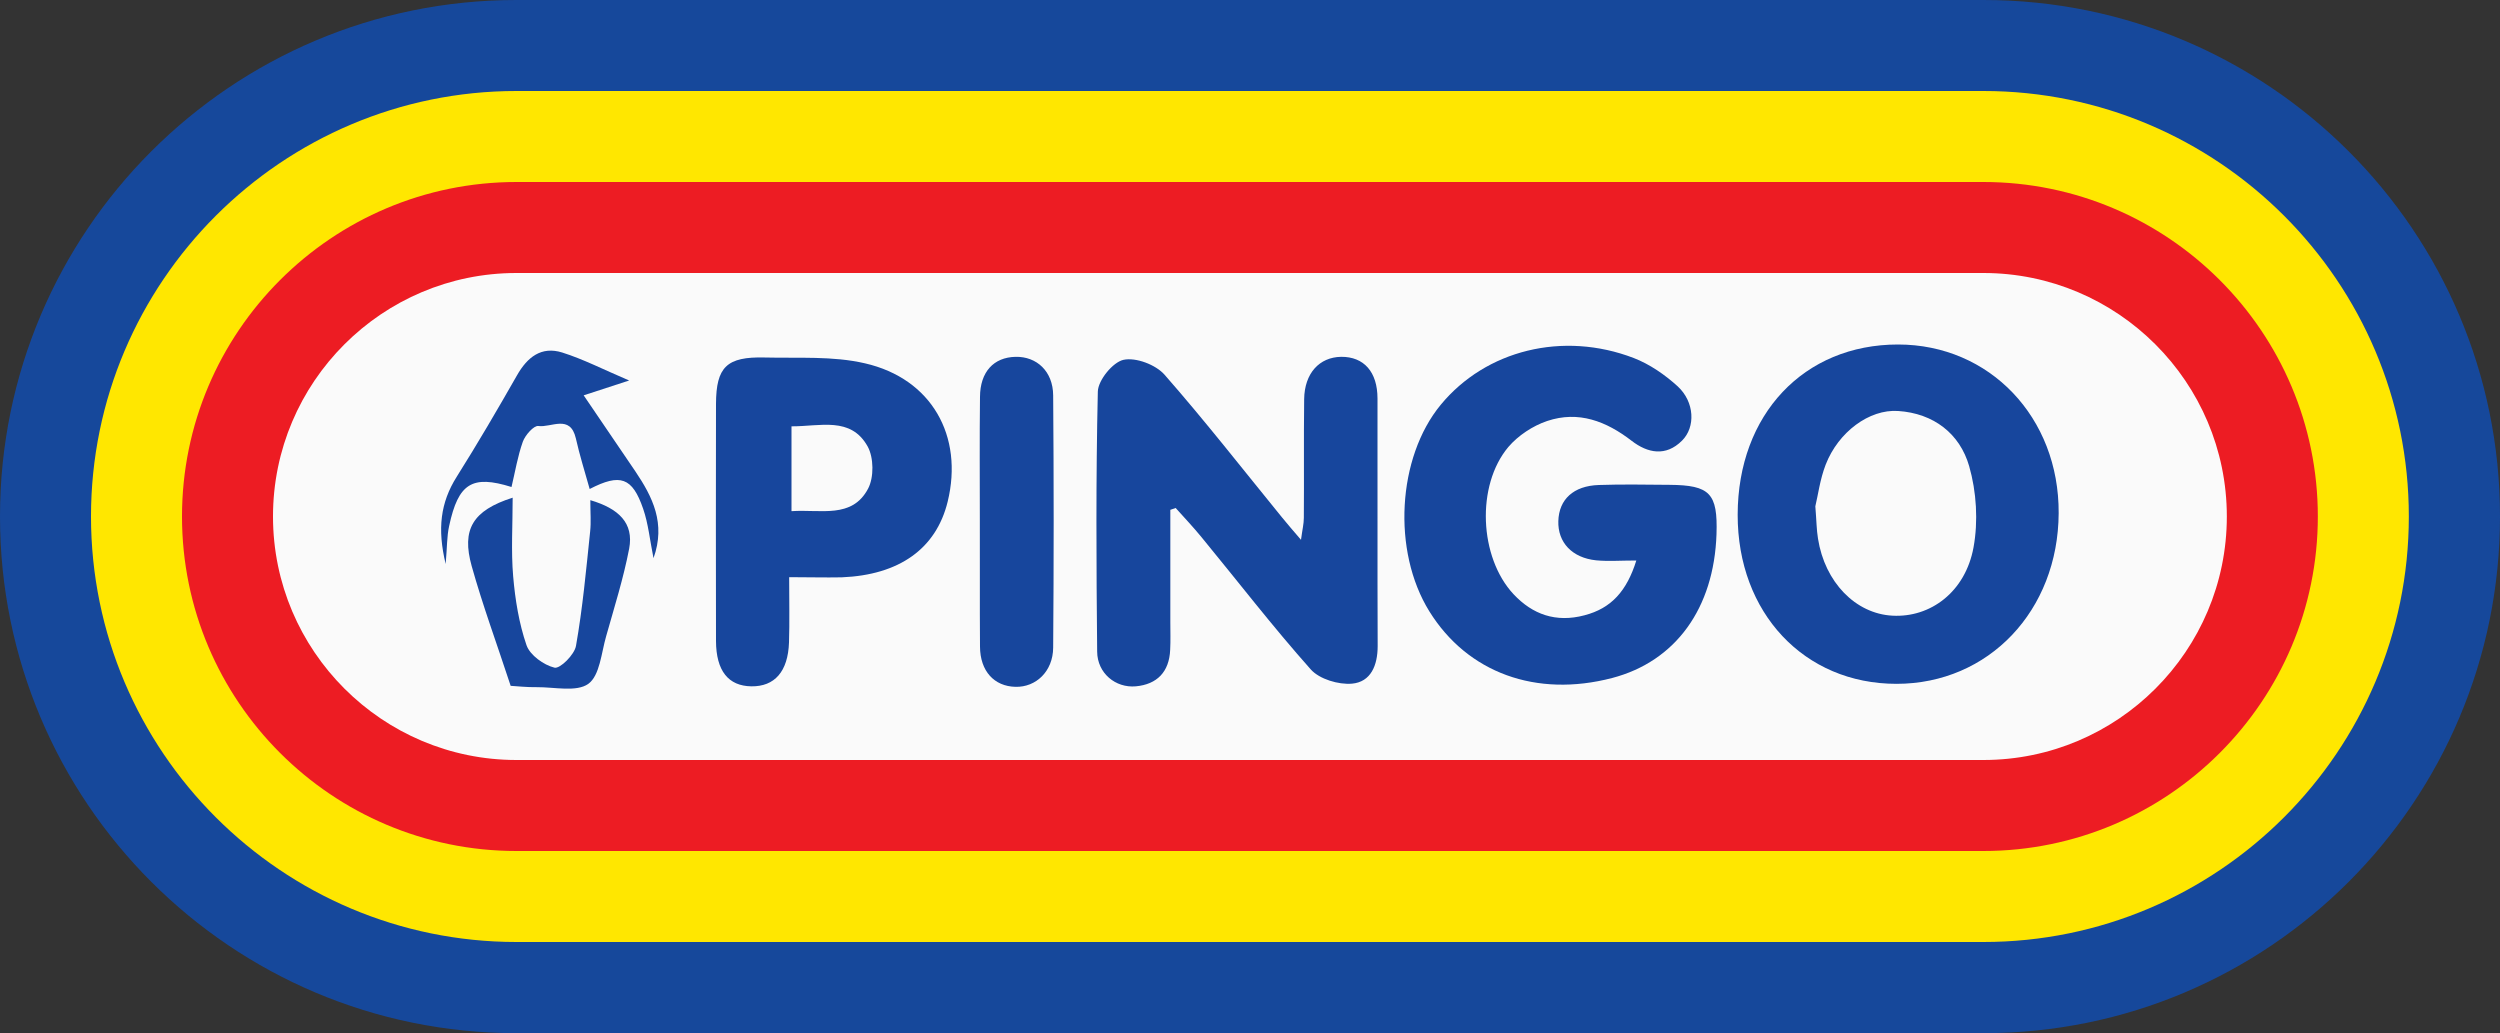 <?xml version="1.0" encoding="utf-8"?>
<!-- Generator: Adobe Illustrator 25.3.1, SVG Export Plug-In . SVG Version: 6.00 Build 0)  -->
<svg version="1.1" id="Слой_1" xmlns="http://www.w3.org/2000/svg" xmlns:xlink="http://www.w3.org/1999/xlink" x="0px" y="0px"
	 viewBox="0 0 150 61.99" style="enable-background:new 0 0 150 61.99;" xml:space="preserve">
<rect x="0" y="0" width="150" height="61.99" fill="#333333" stroke="none"/>
<style type="text/css">
	.st0{fill:#16489B;}
	.st1{fill:#FFE700;}
	.st2{fill:#ED1C23;}
	.st3{fill:#FAFAFA;}
	.st4{fill:#17469D;}
</style>
<g>
	<g>
		<path class="st0" d="M119.01,61.99H30.99C13.88,61.99,0,48.11,0,30.99v0C0,13.88,13.88,0,30.99,0l88.01,0
			C136.12,0,150,13.88,150,30.99v0C150,48.11,136.12,61.99,119.01,61.99z"/>
	</g>
	<g>
		<path class="st1" d="M30.99,56.52c-14.08,0-25.53-11.45-25.53-25.53S16.92,5.46,30.99,5.46h88.01c14.08,0,25.53,11.45,25.53,25.53
			s-11.45,25.53-25.53,25.53H30.99z"/>
	</g>
	<g>
		<path class="st2" d="M30.99,51.06c-11.07,0-20.07-9-20.07-20.07c0-11.07,9-20.07,20.07-20.07h88.01c11.07,0,20.07,9,20.07,20.07
			c0,11.07-9,20.07-20.07,20.07H30.99z"/>
	</g>
	<g>
		<path class="st3" d="M30.99,45.6c-8.05,0-14.61-6.55-14.61-14.61s6.55-14.61,14.61-14.61h88.01c8.05,0,14.61,6.55,14.61,14.61
			s-6.55,14.61-14.61,14.61H30.99z"/>
	</g>
	<g>
		<path class="st4" d="M98.18,33.63c-0.94,0-1.68,0.06-2.41-0.01c-1.45-0.15-2.31-1.08-2.27-2.36c0.04-1.3,0.91-2.11,2.43-2.16
			c1.41-0.05,2.83-0.02,4.24-0.01c2.43,0.02,2.9,0.51,2.82,2.96c-0.15,4.45-2.45,7.63-6.26,8.63c-4.56,1.19-8.68-0.31-10.97-4
			c-2.24-3.61-1.93-9.23,0.69-12.4c2.7-3.27,7.32-4.43,11.57-2.8c0.96,0.37,1.87,1,2.64,1.7c1.02,0.94,1.08,2.45,0.26,3.26
			c-0.97,0.97-2.06,0.75-3.02,0.01c-1.53-1.18-3.19-1.82-5.07-1.19c-0.86,0.29-1.74,0.87-2.33,1.56c-1.94,2.31-1.75,6.62,0.31,8.83
			c1.14,1.22,2.55,1.72,4.25,1.27C96.69,36.5,97.61,35.45,98.18,33.63z"/>
		<path class="st4" d="M70.22,30.59c0,2.25,0,4.49,0,6.74c0,0.56,0.02,1.11-0.01,1.67c-0.06,1.31-0.78,2.06-2.06,2.18
			c-1.22,0.11-2.31-0.79-2.32-2.08c-0.05-5.2-0.08-10.41,0.04-15.61c0.02-0.68,0.9-1.76,1.54-1.9c0.74-0.16,1.93,0.29,2.46,0.89
			c2.43,2.77,4.7,5.68,7.03,8.54c0.32,0.39,0.64,0.77,1.16,1.37c0.08-0.61,0.17-0.96,0.17-1.32c0.02-2.37-0.01-4.75,0.02-7.12
			c0.02-1.55,0.91-2.52,2.22-2.54c1.36-0.01,2.18,0.9,2.18,2.5c0.01,4.95-0.01,9.9,0.01,14.86c0,1.15-0.41,2.15-1.54,2.25
			c-0.81,0.07-1.95-0.27-2.47-0.85c-2.28-2.56-4.38-5.29-6.56-7.94c-0.49-0.6-1.03-1.17-1.55-1.75
			C70.44,30.51,70.33,30.55,70.22,30.59z"/>
		<path class="st4" d="M104.26,30.88c0.01-6.01,3.97-10.21,9.62-10.21c5.5,0,9.67,4.37,9.64,10.12c-0.03,5.85-4.2,10.24-9.73,10.24
			C108.25,41.03,104.25,36.77,104.26,30.88z M108.92,30.38c0.07,0.84,0.07,1.4,0.16,1.94c0.41,2.61,2.25,4.5,4.46,4.62
			c2.28,0.13,4.38-1.42,4.87-4.09c0.29-1.57,0.18-3.35-0.26-4.88c-0.56-1.95-2.13-3.17-4.26-3.31c-1.73-0.12-3.59,1.26-4.35,3.22
			C109.2,28.76,109.08,29.72,108.92,30.38z"/>
		<path class="st4" d="M47.35,34.63c0,1.42,0.03,2.67-0.01,3.92c-0.06,1.74-0.86,2.65-2.26,2.63c-1.38-0.02-2.11-0.93-2.12-2.71
			c-0.01-4.75-0.01-9.49,0-14.24c0.01-2.21,0.64-2.84,2.93-2.78c2.01,0.05,4.08-0.1,6.01,0.35c4,0.92,5.92,4.36,4.96,8.3
			c-0.69,2.82-2.9,4.4-6.36,4.54C49.5,34.66,48.5,34.63,47.35,34.63z M47.49,25.58c0,1.78,0,3.4,0,5.09
			c1.77-0.12,3.64,0.47,4.6-1.36c0.35-0.67,0.34-1.85-0.03-2.52C51.05,24.97,49.2,25.59,47.49,25.58z"/>
		<path class="st4" d="M58.79,31.23c0-2.47-0.02-4.94,0.01-7.42c0.01-1.5,0.82-2.37,2.13-2.4c1.27-0.03,2.25,0.87,2.26,2.31
			c0.04,5.05,0.04,10.09,0,15.14c-0.01,1.42-1.03,2.38-2.26,2.35c-1.28-0.03-2.12-0.94-2.13-2.41
			C58.78,36.27,58.8,33.75,58.79,31.23C58.79,31.23,58.79,31.23,58.79,31.23z"/>
		<path class="st4" d="M35.42,30.01c1.7,0.5,2.62,1.37,2.33,2.91c-0.34,1.77-0.89,3.51-1.38,5.25c-0.29,1-0.38,2.36-1.07,2.86
			c-0.71,0.51-2.04,0.19-3.1,0.2c-0.59,0.01-1.19-0.06-1.56-0.08c-0.83-2.53-1.68-4.83-2.34-7.19c-0.61-2.19,0.05-3.33,2.46-4.1
			c0,1.66-0.1,3.2,0.03,4.72c0.12,1.4,0.35,2.82,0.8,4.13c0.21,0.6,1.03,1.19,1.68,1.35c0.33,0.08,1.2-0.78,1.29-1.31
			c0.4-2.27,0.61-4.58,0.85-6.87C35.47,31.32,35.42,30.77,35.42,30.01z"/>
		<path class="st4" d="M26.74,33.84c-0.51-2.11-0.31-3.69,0.66-5.23c1.26-2,2.45-4.04,3.62-6.09c0.62-1.09,1.46-1.76,2.71-1.37
			c1.27,0.4,2.47,1.02,4.02,1.68c-1.02,0.33-1.74,0.57-2.73,0.89c1.09,1.6,2.1,3.08,3.1,4.56c1.03,1.53,1.84,3.12,1.09,5.21
			c-0.22-1.09-0.31-2.06-0.62-2.96c-0.65-1.89-1.37-2.14-3.21-1.19c-0.29-1.03-0.6-2.02-0.83-3.04c-0.34-1.46-1.48-0.63-2.25-0.74
			c-0.27-0.04-0.79,0.55-0.93,0.94c-0.31,0.87-0.46,1.8-0.68,2.72c-2.37-0.74-3.19-0.22-3.74,2.33
			C26.81,32.18,26.83,32.82,26.74,33.84z"/>
	</g>
</g>
</svg>
